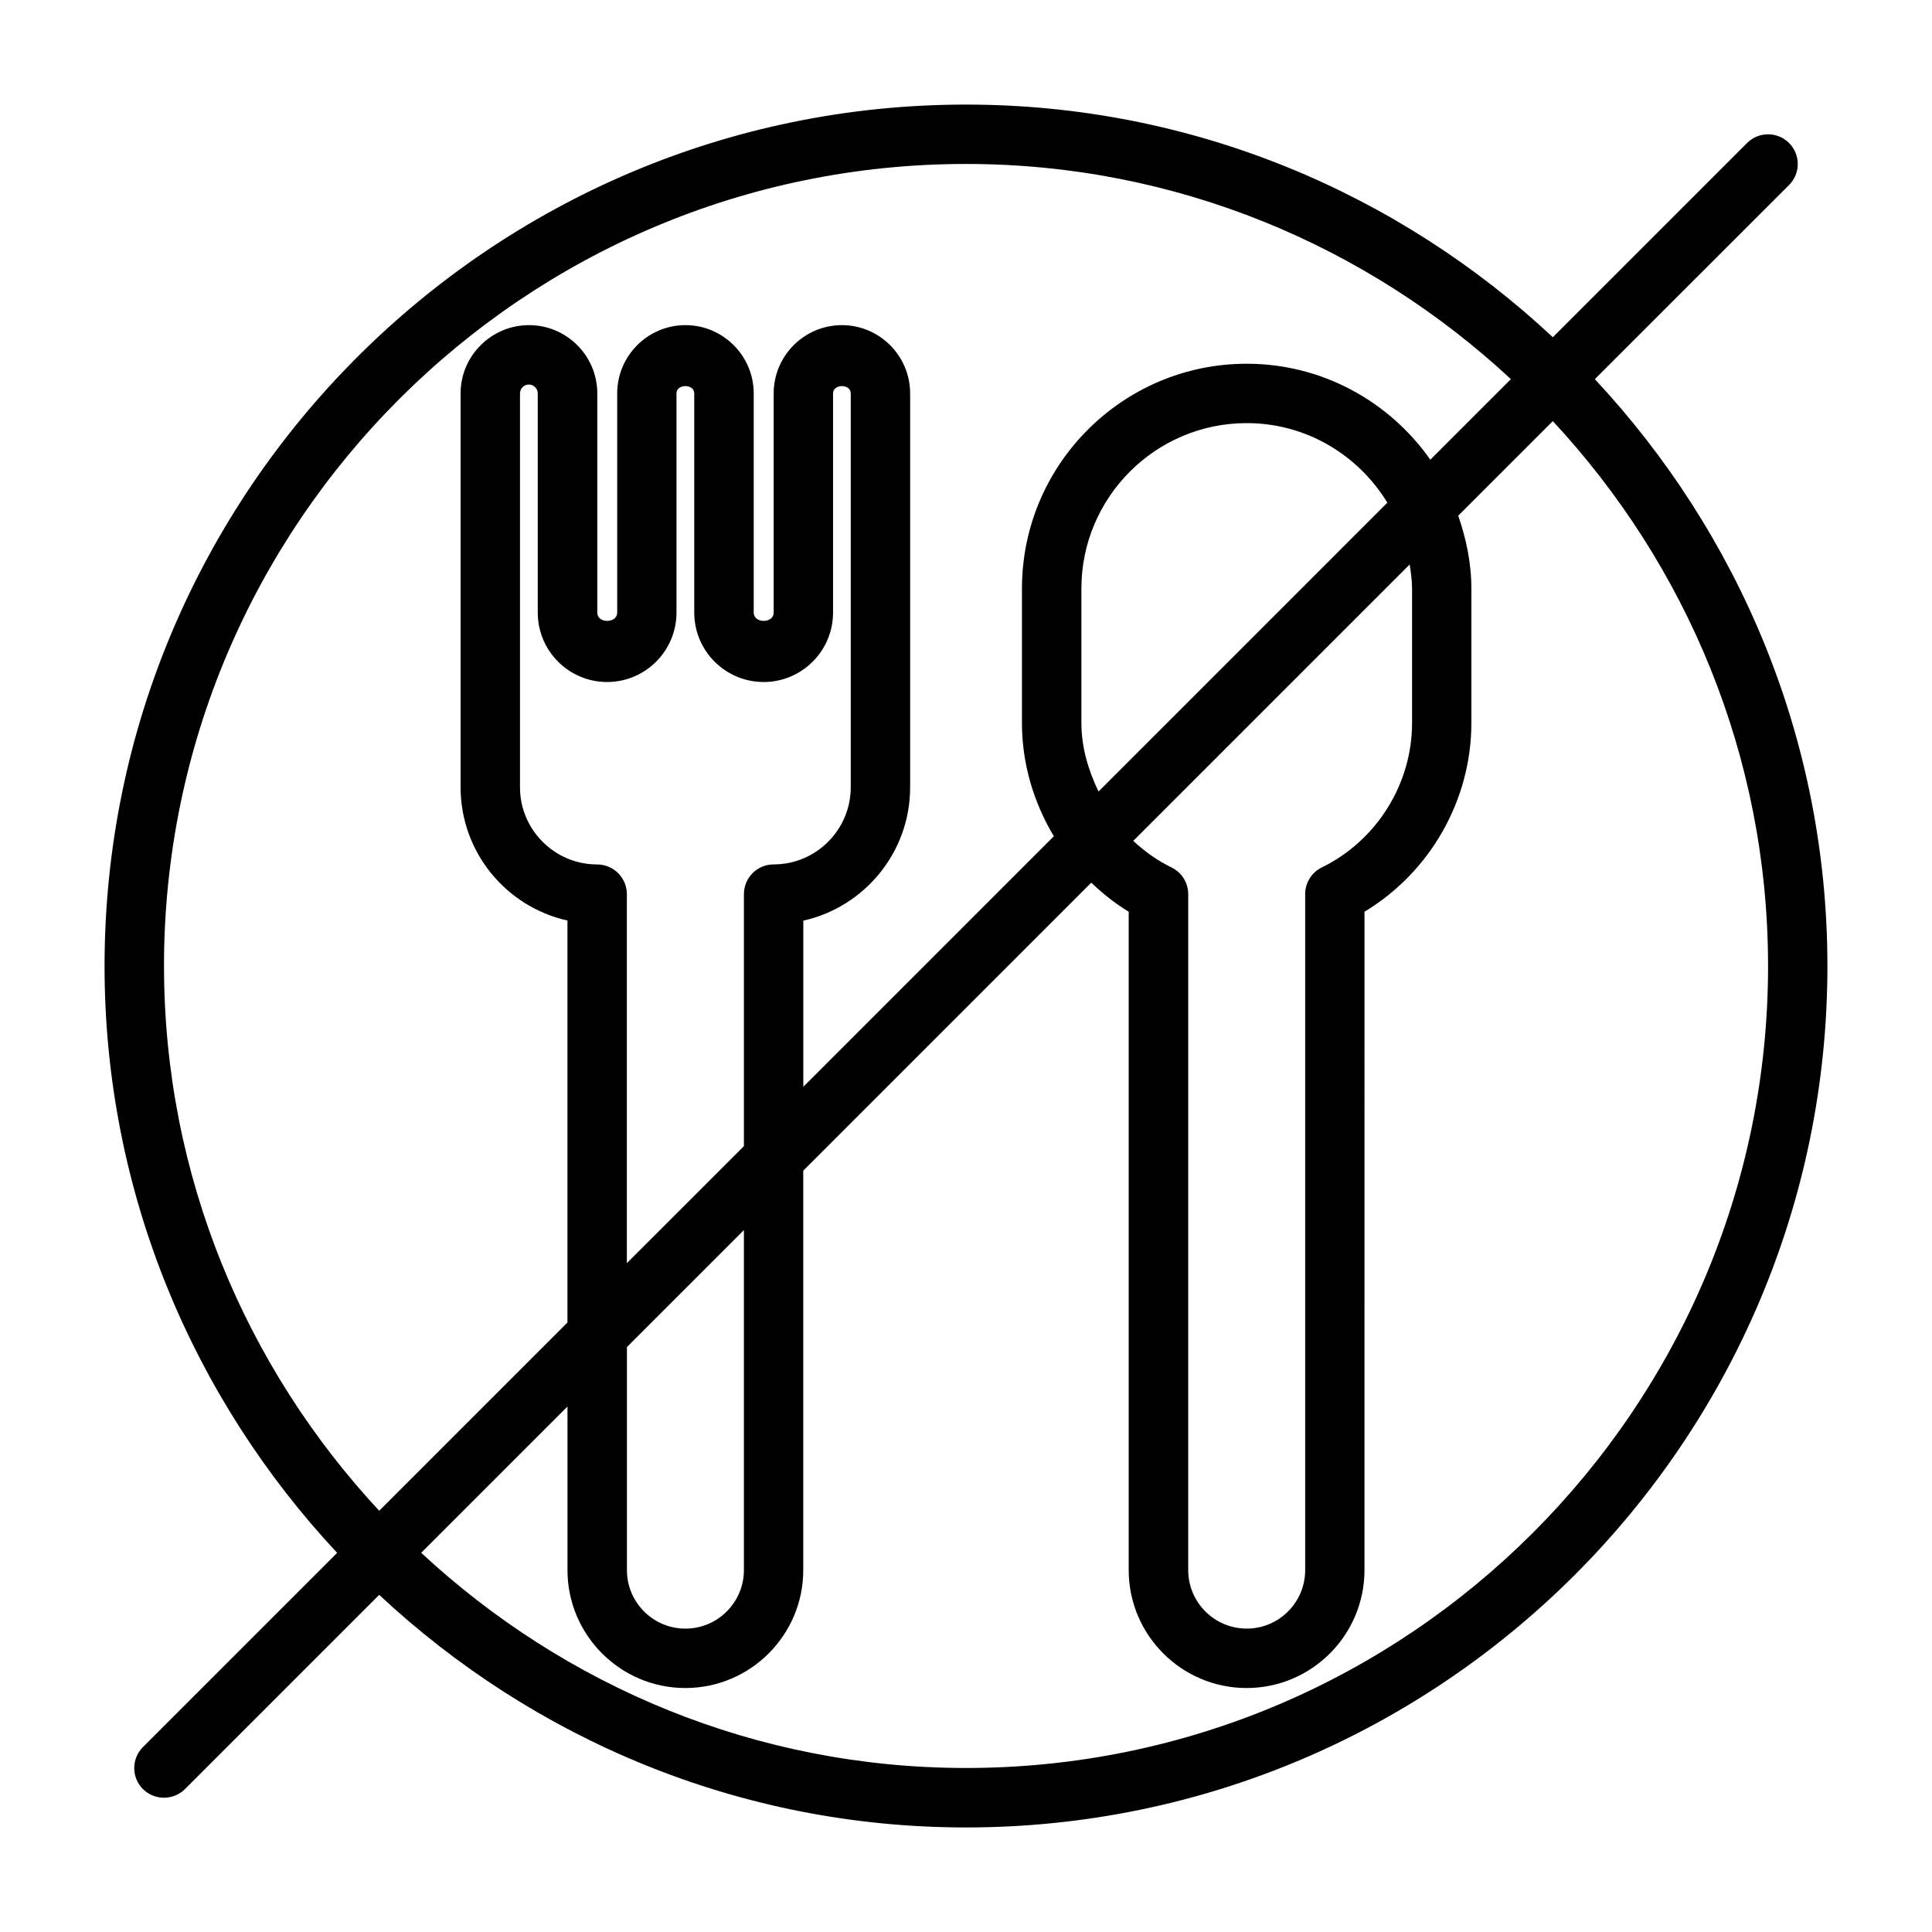 <?xml version="1.0" encoding="UTF-8"?>
<!-- Uploaded to: ICON Repo, www.svgrepo.com, Generator: ICON Repo Mixer Tools -->
<svg fill="#000000" width="800px" height="800px" version="1.1" viewBox="144 144 512 512" xmlns="http://www.w3.org/2000/svg">
 <path d="m618.12 193.03c3.07-3.07 3.07-8.062 0-11.133-3.07-3.07-8.062-3.07-11.133 0l-51.469 51.469c-40.805-38.117-95.406-61.652-155.52-61.652-125.88 0-228.29 102.41-228.29 228.29 0 60.109 23.539 114.71 61.637 155.52l-51.469 51.469c-3.07 3.07-3.07 8.062 0 11.133 1.543 1.523 3.559 2.293 5.574 2.293s4.031-0.77 5.574-2.297l51.469-51.469c40.793 38.102 95.391 61.641 155.5 61.641 125.88 0 228.29-102.41 228.29-228.29 0-60.109-23.539-114.71-61.637-155.52zm-430.66 206.97c0-117.2 95.348-212.55 212.55-212.55 55.766 0 106.45 21.758 144.39 57.023l-21.348 21.348c-10.785-15.336-28.543-25.426-48.664-25.426-32.844 0-59.559 26.719-59.559 59.574v35.66c0 10.723 3.086 21.035 8.453 29.977l-66.395 66.395v-44.02c16.168-3.606 28.309-18.074 28.309-35.328v-104.4c0-9.965-8.125-18.09-18.074-18.09-9.98 0-18.09 8.125-18.09 18.09v58.094c0 2.93-5.289 2.93-5.289 0v-58.094c0-9.965-8.125-18.09-18.09-18.09s-18.09 8.125-18.09 18.09v58.094c0 2.914-5.273 2.945-5.273 0v-58.094c0-9.965-8.125-18.09-18.09-18.09-9.969 0-18.141 8.125-18.141 18.09v104.37c0 17.254 12.137 31.723 28.324 35.328v106.52l-49.895 49.895c-35.266-37.941-57.023-88.605-57.023-144.37zm330.75-100.04v35.66c0 16.152-9.383 31.156-23.914 38.258-2.707 1.324-4.41 4.062-4.41 7.07v179.14c0 8.551-6.941 15.508-15.492 15.508s-15.508-6.957-15.508-15.508l0.004-179.12c0-3.008-1.699-5.746-4.41-7.07-3.777-1.844-7.148-4.266-10.156-7.055l73.258-73.258c0.301 2.098 0.629 4.191 0.629 6.379zm-83.094 53.797c-2.707-5.637-4.535-11.715-4.535-18.137v-35.66c0-24.168 19.664-43.832 43.816-43.832 15.809 0 29.566 8.484 37.266 21.082zm-124.99 147.25 31.016-31.016v90.102c0 8.551-6.957 15.508-15.508 15.508s-15.492-6.957-15.492-15.508v-59.086zm0-22.262v-97.785c0-4.344-3.527-7.871-7.871-7.871-11.273 0-20.453-9.18-20.453-20.453v-104.38c0-1.289 1.055-2.348 2.348-2.348 1.289 0 2.359 1.055 2.359 2.348v58.094c0 10.141 8.234 18.391 18.375 18.391s18.391-8.25 18.391-18.391v-58.094c0-2.582 4.707-2.582 4.707 0v58.094c0 10.141 8.25 18.391 18.391 18.391s18.391-8.25 18.391-18.391v-58.094c0-2.582 4.691-2.582 4.691 0v104.37c0 11.273-9.164 20.453-20.438 20.453-4.344 0-7.871 3.527-7.871 7.871v66.785zm302.43-78.75c0 117.2-95.348 212.54-212.54 212.54-55.766 0-106.45-21.758-144.39-57.023l38.762-38.762v43.344c0 17.223 14.027 31.25 31.234 31.25 17.238 0 31.25-14.027 31.25-31.25v-105.85l76.328-76.328c3.023 2.883 6.297 5.512 9.918 7.699v174.48c0 17.223 14.027 31.25 31.25 31.25 17.223 0 31.234-14.027 31.234-31.25l0.004-174.48c17.367-10.453 28.324-29.551 28.324-50.004v-35.66c0-6.785-1.387-13.211-3.481-19.285l25.066-25.066c35.281 37.961 57.039 88.625 57.039 144.39z"/>
</svg>